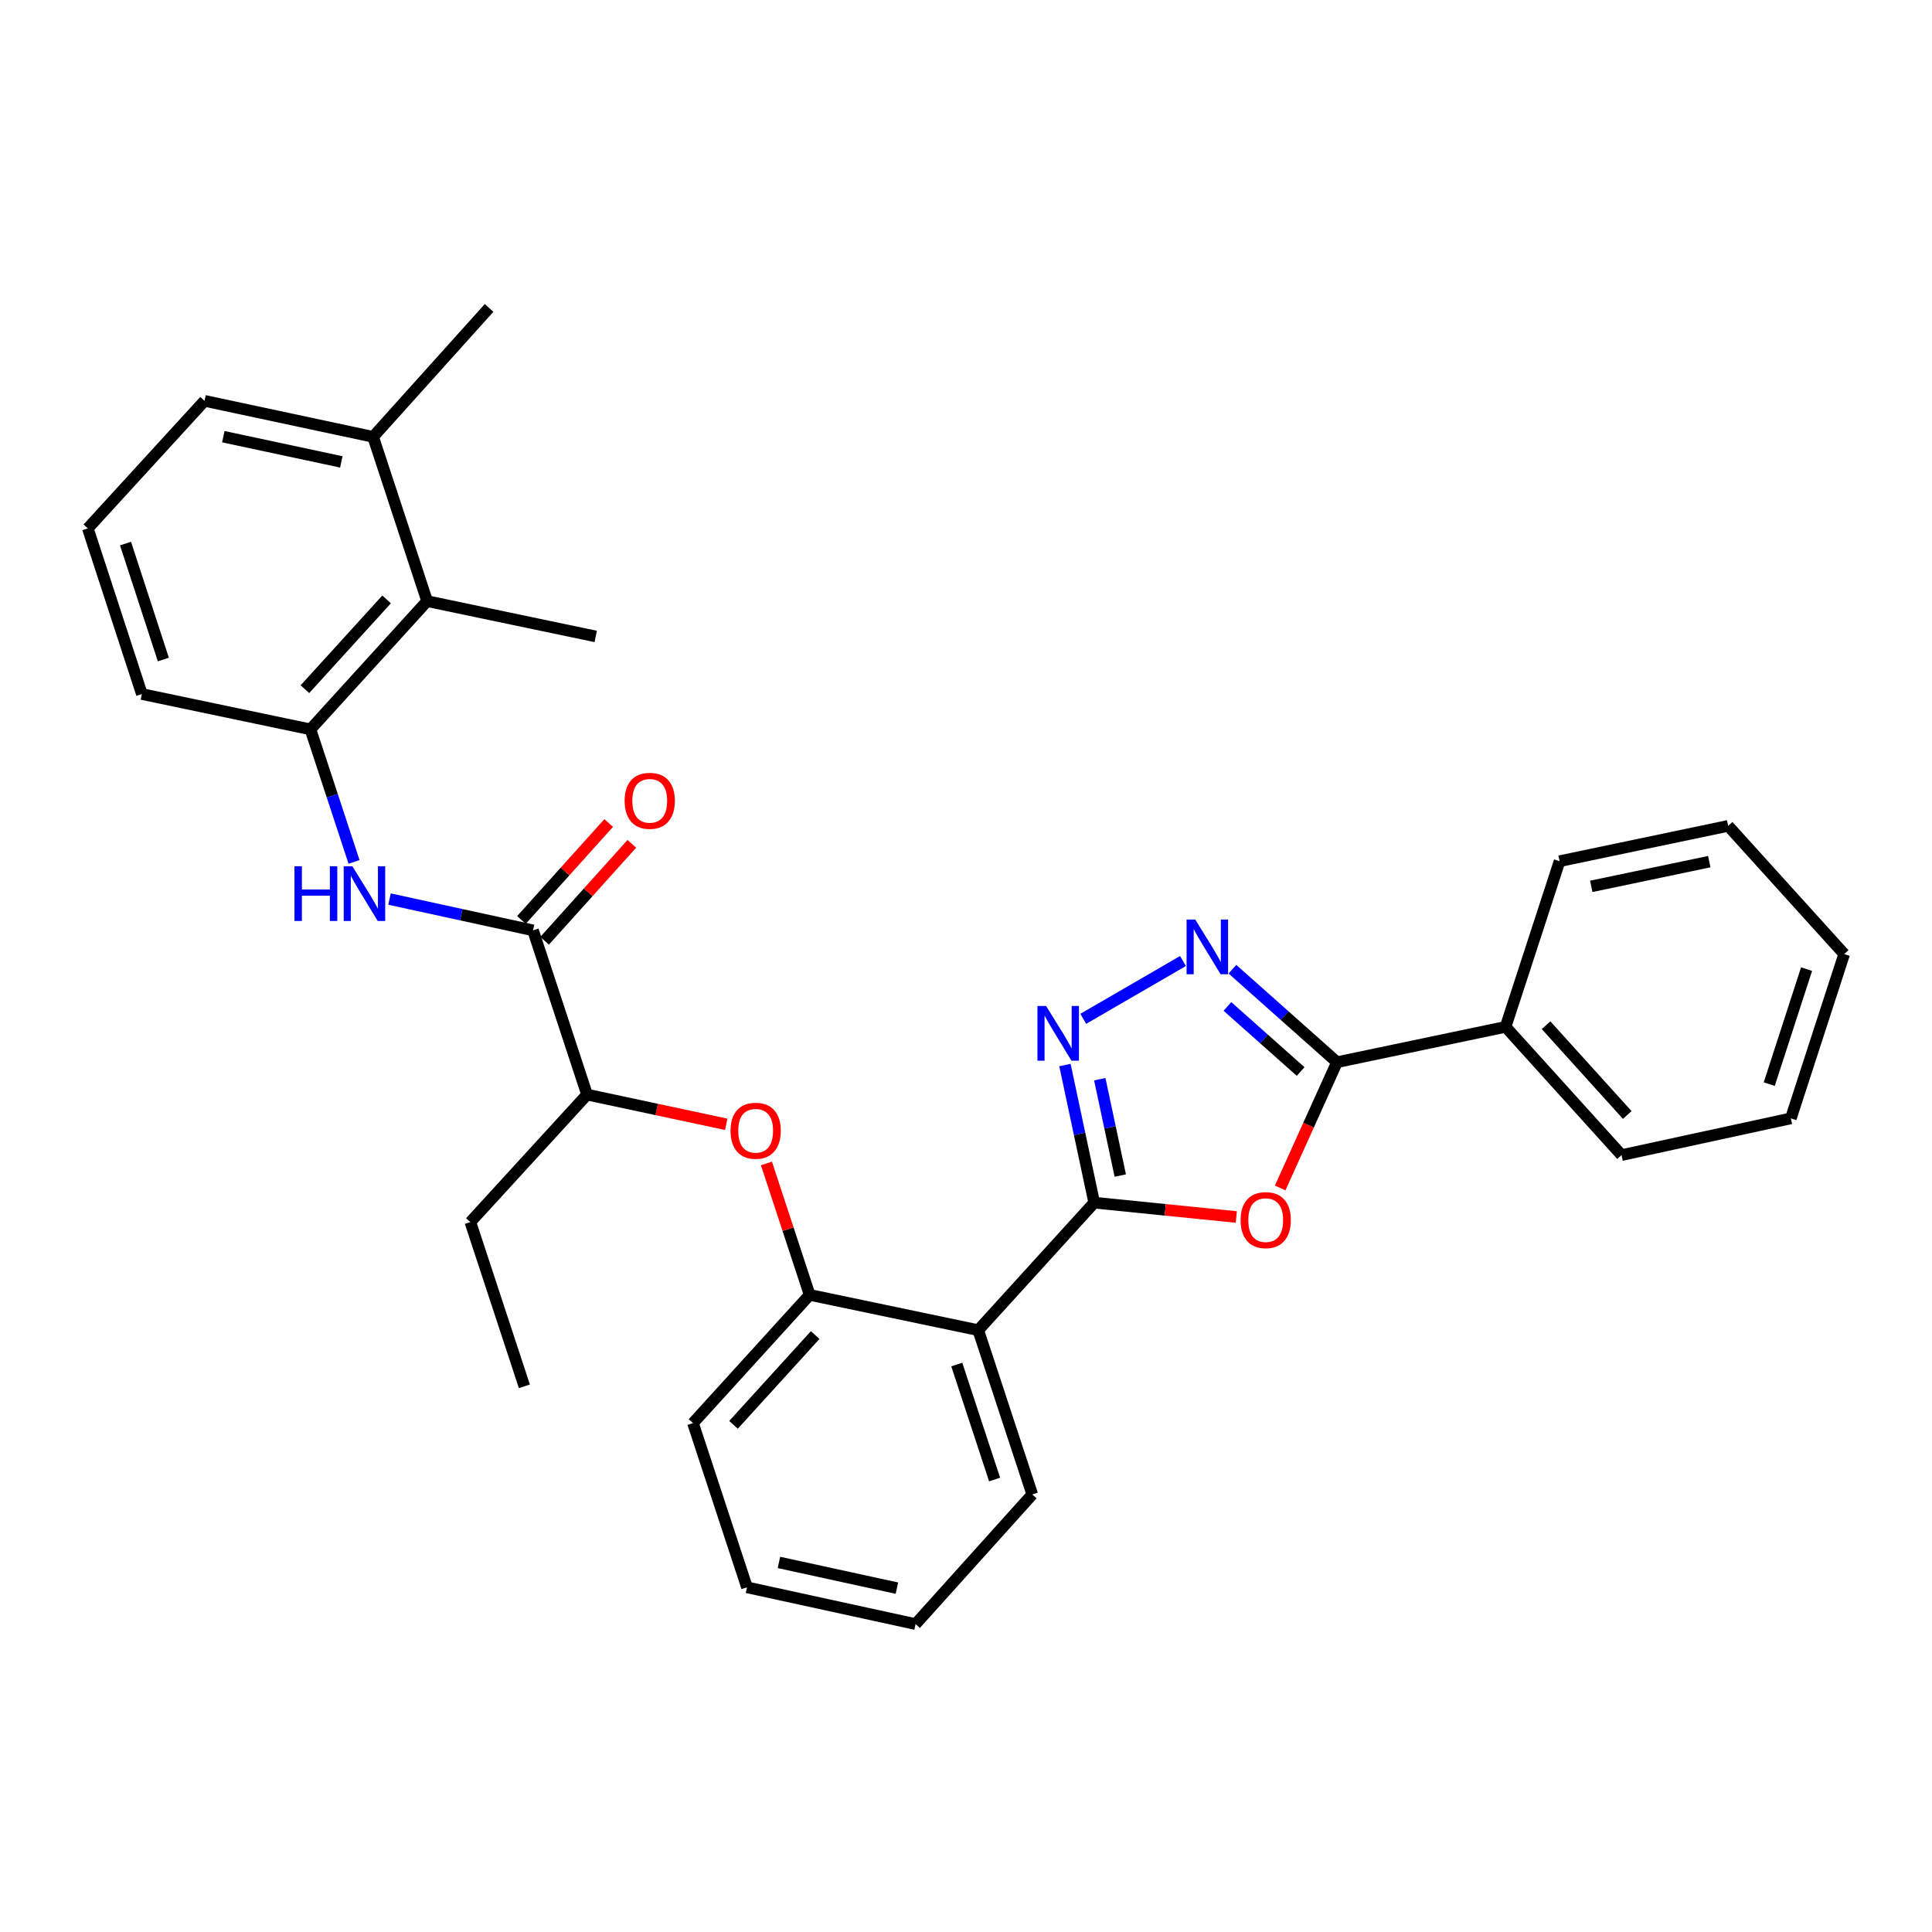 <?xml version='1.0' encoding='iso-8859-1'?>
<svg version='1.1' baseProfile='full'
              xmlns='http://www.w3.org/2000/svg'
                      xmlns:rdkit='http://www.rdkit.org/xml'
                      xmlns:xlink='http://www.w3.org/1999/xlink'
                  xml:space='preserve'
width='1000px' height='1000px' viewBox='0 0 1000 1000'>
<!-- END OF HEADER -->
<rect style='opacity:1.0;fill:#FFFFFF;stroke:none' width='1000' height='1000' x='0' y='0'> </rect>
<path class='bond-0' d='M 566.361,622.499 L 603.13,626.207' style='fill:none;fill-rule:evenodd;stroke:#000000;stroke-width:6px;stroke-linecap:butt;stroke-linejoin:miter;stroke-opacity:1' />
<path class='bond-0' d='M 603.13,626.207 L 639.898,629.915' style='fill:none;fill-rule:evenodd;stroke:#FF0000;stroke-width:6px;stroke-linecap:butt;stroke-linejoin:miter;stroke-opacity:1' />
<path class='bond-1' d='M 566.361,622.499 L 558.786,586.879' style='fill:none;fill-rule:evenodd;stroke:#000000;stroke-width:6px;stroke-linecap:butt;stroke-linejoin:miter;stroke-opacity:1' />
<path class='bond-1' d='M 558.786,586.879 L 551.211,551.259' style='fill:none;fill-rule:evenodd;stroke:#0000FF;stroke-width:6px;stroke-linecap:butt;stroke-linejoin:miter;stroke-opacity:1' />
<path class='bond-1' d='M 579.85,608.461 L 574.547,583.527' style='fill:none;fill-rule:evenodd;stroke:#000000;stroke-width:6px;stroke-linecap:butt;stroke-linejoin:miter;stroke-opacity:1' />
<path class='bond-1' d='M 574.547,583.527 L 569.244,558.593' style='fill:none;fill-rule:evenodd;stroke:#0000FF;stroke-width:6px;stroke-linecap:butt;stroke-linejoin:miter;stroke-opacity:1' />
<path class='bond-4' d='M 566.361,622.499 L 506.338,688.493' style='fill:none;fill-rule:evenodd;stroke:#000000;stroke-width:6px;stroke-linecap:butt;stroke-linejoin:miter;stroke-opacity:1' />
<path class='bond-3' d='M 662.612,614.891 L 677.32,582.341' style='fill:none;fill-rule:evenodd;stroke:#FF0000;stroke-width:6px;stroke-linecap:butt;stroke-linejoin:miter;stroke-opacity:1' />
<path class='bond-3' d='M 677.32,582.341 L 692.029,549.791' style='fill:none;fill-rule:evenodd;stroke:#000000;stroke-width:6px;stroke-linecap:butt;stroke-linejoin:miter;stroke-opacity:1' />
<path class='bond-2' d='M 560.694,527.341 L 612.32,497.418' style='fill:none;fill-rule:evenodd;stroke:#0000FF;stroke-width:6px;stroke-linecap:butt;stroke-linejoin:miter;stroke-opacity:1' />
<path class='bond-31' d='M 637.901,501.663 L 664.965,525.727' style='fill:none;fill-rule:evenodd;stroke:#0000FF;stroke-width:6px;stroke-linecap:butt;stroke-linejoin:miter;stroke-opacity:1' />
<path class='bond-31' d='M 664.965,525.727 L 692.029,549.791' style='fill:none;fill-rule:evenodd;stroke:#000000;stroke-width:6px;stroke-linecap:butt;stroke-linejoin:miter;stroke-opacity:1' />
<path class='bond-31' d='M 635.313,520.924 L 654.258,537.769' style='fill:none;fill-rule:evenodd;stroke:#0000FF;stroke-width:6px;stroke-linecap:butt;stroke-linejoin:miter;stroke-opacity:1' />
<path class='bond-31' d='M 654.258,537.769 L 673.203,554.614' style='fill:none;fill-rule:evenodd;stroke:#000000;stroke-width:6px;stroke-linecap:butt;stroke-linejoin:miter;stroke-opacity:1' />
<path class='bond-12' d='M 692.029,549.791 L 779.284,531.502' style='fill:none;fill-rule:evenodd;stroke:#000000;stroke-width:6px;stroke-linecap:butt;stroke-linejoin:miter;stroke-opacity:1' />
<path class='bond-7' d='M 506.338,688.493 L 419.074,670.222' style='fill:none;fill-rule:evenodd;stroke:#000000;stroke-width:6px;stroke-linecap:butt;stroke-linejoin:miter;stroke-opacity:1' />
<path class='bond-15' d='M 506.338,688.493 L 534.304,773.519' style='fill:none;fill-rule:evenodd;stroke:#000000;stroke-width:6px;stroke-linecap:butt;stroke-linejoin:miter;stroke-opacity:1' />
<path class='bond-15' d='M 495.226,706.281 L 514.802,765.799' style='fill:none;fill-rule:evenodd;stroke:#000000;stroke-width:6px;stroke-linecap:butt;stroke-linejoin:miter;stroke-opacity:1' />
<path class='bond-5' d='M 275.896,481.55 L 303.862,566.558' style='fill:none;fill-rule:evenodd;stroke:#000000;stroke-width:6px;stroke-linecap:butt;stroke-linejoin:miter;stroke-opacity:1' />
<path class='bond-6' d='M 275.896,481.55 L 238.755,473.453' style='fill:none;fill-rule:evenodd;stroke:#000000;stroke-width:6px;stroke-linecap:butt;stroke-linejoin:miter;stroke-opacity:1' />
<path class='bond-6' d='M 238.755,473.453 L 201.614,465.355' style='fill:none;fill-rule:evenodd;stroke:#0000FF;stroke-width:6px;stroke-linecap:butt;stroke-linejoin:miter;stroke-opacity:1' />
<path class='bond-13' d='M 281.885,486.939 L 304.46,461.852' style='fill:none;fill-rule:evenodd;stroke:#000000;stroke-width:6px;stroke-linecap:butt;stroke-linejoin:miter;stroke-opacity:1' />
<path class='bond-13' d='M 304.46,461.852 L 327.035,436.764' style='fill:none;fill-rule:evenodd;stroke:#FF0000;stroke-width:6px;stroke-linecap:butt;stroke-linejoin:miter;stroke-opacity:1' />
<path class='bond-13' d='M 269.907,476.161 L 292.482,451.073' style='fill:none;fill-rule:evenodd;stroke:#000000;stroke-width:6px;stroke-linecap:butt;stroke-linejoin:miter;stroke-opacity:1' />
<path class='bond-13' d='M 292.482,451.073 L 315.057,425.986' style='fill:none;fill-rule:evenodd;stroke:#FF0000;stroke-width:6px;stroke-linecap:butt;stroke-linejoin:miter;stroke-opacity:1' />
<path class='bond-8' d='M 183.249,446.13 L 171.967,411.824' style='fill:none;fill-rule:evenodd;stroke:#0000FF;stroke-width:6px;stroke-linecap:butt;stroke-linejoin:miter;stroke-opacity:1' />
<path class='bond-8' d='M 171.967,411.824 L 160.684,377.519' style='fill:none;fill-rule:evenodd;stroke:#000000;stroke-width:6px;stroke-linecap:butt;stroke-linejoin:miter;stroke-opacity:1' />
<path class='bond-9' d='M 419.074,670.222 L 407.894,636.208' style='fill:none;fill-rule:evenodd;stroke:#000000;stroke-width:6px;stroke-linecap:butt;stroke-linejoin:miter;stroke-opacity:1' />
<path class='bond-9' d='M 407.894,636.208 L 396.713,602.193' style='fill:none;fill-rule:evenodd;stroke:#FF0000;stroke-width:6px;stroke-linecap:butt;stroke-linejoin:miter;stroke-opacity:1' />
<path class='bond-17' d='M 419.074,670.222 L 358.684,736.601' style='fill:none;fill-rule:evenodd;stroke:#000000;stroke-width:6px;stroke-linecap:butt;stroke-linejoin:miter;stroke-opacity:1' />
<path class='bond-17' d='M 421.935,691.022 L 379.662,737.487' style='fill:none;fill-rule:evenodd;stroke:#000000;stroke-width:6px;stroke-linecap:butt;stroke-linejoin:miter;stroke-opacity:1' />
<path class='bond-10' d='M 160.684,377.519 L 221.083,311.14' style='fill:none;fill-rule:evenodd;stroke:#000000;stroke-width:6px;stroke-linecap:butt;stroke-linejoin:miter;stroke-opacity:1' />
<path class='bond-10' d='M 157.826,356.718 L 200.105,310.253' style='fill:none;fill-rule:evenodd;stroke:#000000;stroke-width:6px;stroke-linecap:butt;stroke-linejoin:miter;stroke-opacity:1' />
<path class='bond-16' d='M 160.684,377.519 L 73.43,359.23' style='fill:none;fill-rule:evenodd;stroke:#000000;stroke-width:6px;stroke-linecap:butt;stroke-linejoin:miter;stroke-opacity:1' />
<path class='bond-11' d='M 375.895,581.943 L 339.879,574.25' style='fill:none;fill-rule:evenodd;stroke:#FF0000;stroke-width:6px;stroke-linecap:butt;stroke-linejoin:miter;stroke-opacity:1' />
<path class='bond-11' d='M 339.879,574.25 L 303.862,566.558' style='fill:none;fill-rule:evenodd;stroke:#000000;stroke-width:6px;stroke-linecap:butt;stroke-linejoin:miter;stroke-opacity:1' />
<path class='bond-14' d='M 221.083,311.14 L 193.117,226.114' style='fill:none;fill-rule:evenodd;stroke:#000000;stroke-width:6px;stroke-linecap:butt;stroke-linejoin:miter;stroke-opacity:1' />
<path class='bond-19' d='M 221.083,311.14 L 308.338,329.42' style='fill:none;fill-rule:evenodd;stroke:#000000;stroke-width:6px;stroke-linecap:butt;stroke-linejoin:miter;stroke-opacity:1' />
<path class='bond-21' d='M 303.862,566.558 L 243.454,632.552' style='fill:none;fill-rule:evenodd;stroke:#000000;stroke-width:6px;stroke-linecap:butt;stroke-linejoin:miter;stroke-opacity:1' />
<path class='bond-22' d='M 779.284,531.502 L 839.316,597.881' style='fill:none;fill-rule:evenodd;stroke:#000000;stroke-width:6px;stroke-linecap:butt;stroke-linejoin:miter;stroke-opacity:1' />
<path class='bond-22' d='M 800.24,530.651 L 842.262,577.116' style='fill:none;fill-rule:evenodd;stroke:#000000;stroke-width:6px;stroke-linecap:butt;stroke-linejoin:miter;stroke-opacity:1' />
<path class='bond-23' d='M 779.284,531.502 L 807.241,445.751' style='fill:none;fill-rule:evenodd;stroke:#000000;stroke-width:6px;stroke-linecap:butt;stroke-linejoin:miter;stroke-opacity:1' />
<path class='bond-24' d='M 193.117,226.114 L 253.158,159.377' style='fill:none;fill-rule:evenodd;stroke:#000000;stroke-width:6px;stroke-linecap:butt;stroke-linejoin:miter;stroke-opacity:1' />
<path class='bond-34' d='M 193.117,226.114 L 105.871,207.476' style='fill:none;fill-rule:evenodd;stroke:#000000;stroke-width:6px;stroke-linecap:butt;stroke-linejoin:miter;stroke-opacity:1' />
<path class='bond-34' d='M 176.664,239.077 L 115.592,226.03' style='fill:none;fill-rule:evenodd;stroke:#000000;stroke-width:6px;stroke-linecap:butt;stroke-linejoin:miter;stroke-opacity:1' />
<path class='bond-25' d='M 534.304,773.519 L 473.896,840.623' style='fill:none;fill-rule:evenodd;stroke:#000000;stroke-width:6px;stroke-linecap:butt;stroke-linejoin:miter;stroke-opacity:1' />
<path class='bond-18' d='M 73.43,359.23 L 45.455,273.479' style='fill:none;fill-rule:evenodd;stroke:#000000;stroke-width:6px;stroke-linecap:butt;stroke-linejoin:miter;stroke-opacity:1' />
<path class='bond-18' d='M 84.552,341.37 L 64.97,281.344' style='fill:none;fill-rule:evenodd;stroke:#000000;stroke-width:6px;stroke-linecap:butt;stroke-linejoin:miter;stroke-opacity:1' />
<path class='bond-32' d='M 358.684,736.601 L 386.65,821.6' style='fill:none;fill-rule:evenodd;stroke:#000000;stroke-width:6px;stroke-linecap:butt;stroke-linejoin:miter;stroke-opacity:1' />
<path class='bond-20' d='M 45.455,273.479 L 105.871,207.476' style='fill:none;fill-rule:evenodd;stroke:#000000;stroke-width:6px;stroke-linecap:butt;stroke-linejoin:miter;stroke-opacity:1' />
<path class='bond-26' d='M 243.454,632.552 L 271.42,717.569' style='fill:none;fill-rule:evenodd;stroke:#000000;stroke-width:6px;stroke-linecap:butt;stroke-linejoin:miter;stroke-opacity:1' />
<path class='bond-28' d='M 839.316,597.881 L 926.947,578.867' style='fill:none;fill-rule:evenodd;stroke:#000000;stroke-width:6px;stroke-linecap:butt;stroke-linejoin:miter;stroke-opacity:1' />
<path class='bond-29' d='M 807.241,445.751 L 894.496,427.471' style='fill:none;fill-rule:evenodd;stroke:#000000;stroke-width:6px;stroke-linecap:butt;stroke-linejoin:miter;stroke-opacity:1' />
<path class='bond-29' d='M 823.633,458.78 L 884.711,445.984' style='fill:none;fill-rule:evenodd;stroke:#000000;stroke-width:6px;stroke-linecap:butt;stroke-linejoin:miter;stroke-opacity:1' />
<path class='bond-27' d='M 473.896,840.623 L 386.65,821.6' style='fill:none;fill-rule:evenodd;stroke:#000000;stroke-width:6px;stroke-linecap:butt;stroke-linejoin:miter;stroke-opacity:1' />
<path class='bond-27' d='M 464.242,822.026 L 403.17,808.709' style='fill:none;fill-rule:evenodd;stroke:#000000;stroke-width:6px;stroke-linecap:butt;stroke-linejoin:miter;stroke-opacity:1' />
<path class='bond-33' d='M 926.947,578.867 L 954.545,493.832' style='fill:none;fill-rule:evenodd;stroke:#000000;stroke-width:6px;stroke-linecap:butt;stroke-linejoin:miter;stroke-opacity:1' />
<path class='bond-33' d='M 915.76,561.137 L 935.079,501.613' style='fill:none;fill-rule:evenodd;stroke:#000000;stroke-width:6px;stroke-linecap:butt;stroke-linejoin:miter;stroke-opacity:1' />
<path class='bond-30' d='M 894.496,427.471 L 954.545,493.832' style='fill:none;fill-rule:evenodd;stroke:#000000;stroke-width:6px;stroke-linecap:butt;stroke-linejoin:miter;stroke-opacity:1' />
<path  class='atom-1' d='M 642.129 631.531
Q 642.129 624.731, 645.489 620.931
Q 648.849 617.131, 655.129 617.131
Q 661.409 617.131, 664.769 620.931
Q 668.129 624.731, 668.129 631.531
Q 668.129 638.411, 664.729 642.331
Q 661.329 646.211, 655.129 646.211
Q 648.889 646.211, 645.489 642.331
Q 642.129 638.451, 642.129 631.531
M 655.129 643.011
Q 659.449 643.011, 661.769 640.131
Q 664.129 637.211, 664.129 631.531
Q 664.129 625.971, 661.769 623.171
Q 659.449 620.331, 655.129 620.331
Q 650.809 620.331, 648.449 623.131
Q 646.129 625.931, 646.129 631.531
Q 646.129 637.251, 648.449 640.131
Q 650.809 643.011, 655.129 643.011
' fill='#FF0000'/>
<path  class='atom-2' d='M 541.463 520.699
L 550.743 535.699
Q 551.663 537.179, 553.143 539.859
Q 554.623 542.539, 554.703 542.699
L 554.703 520.699
L 558.463 520.699
L 558.463 549.019
L 554.583 549.019
L 544.623 532.619
Q 543.463 530.699, 542.223 528.499
Q 541.023 526.299, 540.663 525.619
L 540.663 549.019
L 536.983 549.019
L 536.983 520.699
L 541.463 520.699
' fill='#0000FF'/>
<path  class='atom-3' d='M 618.656 475.957
L 627.936 490.957
Q 628.856 492.437, 630.336 495.117
Q 631.816 497.797, 631.896 497.957
L 631.896 475.957
L 635.656 475.957
L 635.656 504.277
L 631.776 504.277
L 621.816 487.877
Q 620.656 485.957, 619.416 483.757
Q 618.216 481.557, 617.856 480.877
L 617.856 504.277
L 614.176 504.277
L 614.176 475.957
L 618.656 475.957
' fill='#0000FF'/>
<path  class='atom-7' d='M 152.421 448.367
L 156.261 448.367
L 156.261 460.407
L 170.741 460.407
L 170.741 448.367
L 174.581 448.367
L 174.581 476.687
L 170.741 476.687
L 170.741 463.607
L 156.261 463.607
L 156.261 476.687
L 152.421 476.687
L 152.421 448.367
' fill='#0000FF'/>
<path  class='atom-7' d='M 182.381 448.367
L 191.661 463.367
Q 192.581 464.847, 194.061 467.527
Q 195.541 470.207, 195.621 470.367
L 195.621 448.367
L 199.381 448.367
L 199.381 476.687
L 195.501 476.687
L 185.541 460.287
Q 184.381 458.367, 183.141 456.167
Q 181.941 453.967, 181.581 453.287
L 181.581 476.687
L 177.901 476.687
L 177.901 448.367
L 182.381 448.367
' fill='#0000FF'/>
<path  class='atom-10' d='M 378.126 585.276
Q 378.126 578.476, 381.486 574.676
Q 384.846 570.876, 391.126 570.876
Q 397.406 570.876, 400.766 574.676
Q 404.126 578.476, 404.126 585.276
Q 404.126 592.156, 400.726 596.076
Q 397.326 599.956, 391.126 599.956
Q 384.886 599.956, 381.486 596.076
Q 378.126 592.196, 378.126 585.276
M 391.126 596.756
Q 395.446 596.756, 397.766 593.876
Q 400.126 590.956, 400.126 585.276
Q 400.126 579.716, 397.766 576.916
Q 395.446 574.076, 391.126 574.076
Q 386.806 574.076, 384.446 576.876
Q 382.126 579.676, 382.126 585.276
Q 382.126 590.996, 384.446 593.876
Q 386.806 596.756, 391.126 596.756
' fill='#FF0000'/>
<path  class='atom-14' d='M 323.304 414.499
Q 323.304 407.699, 326.664 403.899
Q 330.024 400.099, 336.304 400.099
Q 342.584 400.099, 345.944 403.899
Q 349.304 407.699, 349.304 414.499
Q 349.304 421.379, 345.904 425.299
Q 342.504 429.179, 336.304 429.179
Q 330.064 429.179, 326.664 425.299
Q 323.304 421.419, 323.304 414.499
M 336.304 425.979
Q 340.624 425.979, 342.944 423.099
Q 345.304 420.179, 345.304 414.499
Q 345.304 408.939, 342.944 406.139
Q 340.624 403.299, 336.304 403.299
Q 331.984 403.299, 329.624 406.099
Q 327.304 408.899, 327.304 414.499
Q 327.304 420.219, 329.624 423.099
Q 331.984 425.979, 336.304 425.979
' fill='#FF0000'/>
</svg>

